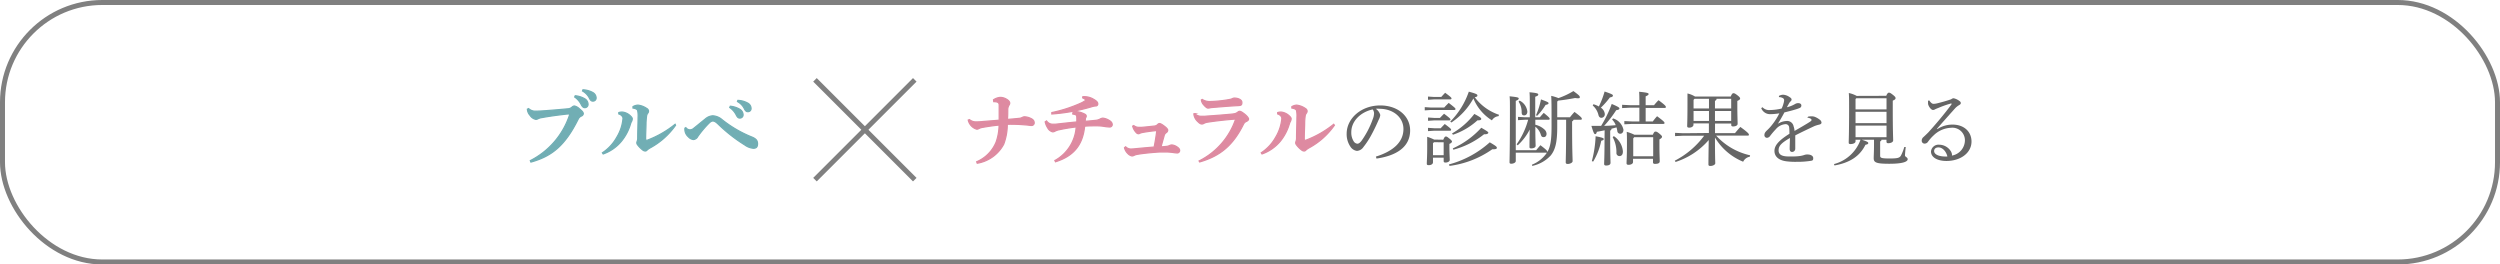 <svg xmlns="http://www.w3.org/2000/svg" viewBox="0 0 501 53"><defs><style>.cls-1{fill:none;stroke:gray;}.cls-1,.cls-2,.cls-4{stroke-miterlimit:10;}.cls-2{fill:#de8aa1;stroke:#de8aa1;}.cls-2,.cls-4{stroke-width:0.25px;}.cls-3{fill:#666;}.cls-4{fill:#71aeb4;stroke:#71aeb4;}</style></defs><g id="レイヤー_2" data-name="レイヤー 2"><g id="txt"><rect class="cls-1" x="0.5" y="0.5" width="500" height="52" rx="20"/><path class="cls-2" d="M199.1,20a2.88,2.88,0,0,1,1.32-.48,2.43,2.43,0,0,1,1.28.36c.44.26.65.53.65.81a.89.89,0,0,1-.16.4,1.77,1.77,0,0,0-.24.84c0,.74,0,1.22-.06,2,.93-.07,1.63-.13,2.22-.2a1.83,1.83,0,0,0,.76-.19,1,1,0,0,1,.4-.13,3,3,0,0,1,1.26.31c.54.24.72.53.72.91a.52.52,0,0,1-.58.51c-.27,0-.65-.09-1.24-.12a32,32,0,0,0-3.57-.12,11.3,11.3,0,0,1-.72,4,7.39,7.39,0,0,1-5.3,3.81l-.11-.29a7.3,7.3,0,0,0,3.88-3.91,10.57,10.57,0,0,0,.61-3.45c-1.18.11-2.32.29-3.23.45a2.47,2.47,0,0,0-.82.25.85.85,0,0,1-.41.13,2.38,2.38,0,0,1-1.24-.83,2.33,2.33,0,0,1-.48-1l.24-.09a2,2,0,0,0,1.32.46,12.07,12.07,0,0,0,1.39-.08l3.25-.26c0-1,0-1.72,0-3,0-.53-.25-.71-1.09-.72Z"/><path class="cls-2" d="M209.73,24.24a1.47,1.47,0,0,0,1.1.65,6.75,6.75,0,0,0,.72,0c1.1-.12,2.48-.28,4.24-.45a7.51,7.51,0,0,0,0-.95c0-.27-.08-.45-.27-.51a2.28,2.28,0,0,0-.53-.13v-.24a1.69,1.69,0,0,1,.85-.22,4.15,4.15,0,0,1,1.39.41c.39.16.45.34.45.48a.52.52,0,0,1-.08.26.72.72,0,0,0-.1.27c0,.13,0,.21-.06.5.8-.05,1.34-.11,2-.18a2.59,2.59,0,0,0,.93-.22,1.54,1.54,0,0,1,.62-.23,2.79,2.79,0,0,1,1,.29c.59.31.9.56.9,1.06a.51.51,0,0,1-.47.42,8.73,8.73,0,0,1-1.2-.13,9.28,9.28,0,0,0-1.45-.11c-.84,0-1.69,0-2.41.08-.36,3.63-2.09,5.95-5.84,7.13l-.11-.25a8.27,8.27,0,0,0,4.26-6.74c-1.4.18-2.36.34-3.36.56a2.94,2.94,0,0,0-.88.29.94.94,0,0,1-.47.14,1.55,1.55,0,0,1-1-.8,3.6,3.6,0,0,1-.5-1.2ZM217,19.39a3.58,3.58,0,0,1,2.19.53c.56.32.8.59.8.87a.39.39,0,0,1-.4.44,3.48,3.48,0,0,0-.59.09,36.74,36.74,0,0,1-8.21,1.52l0-.28a28.28,28.28,0,0,0,5.89-1.92,5,5,0,0,0,.73-.42c.15-.08.16-.13.15-.19s-.24-.27-.59-.42Z"/><path class="cls-2" d="M225.58,29.42a1.5,1.5,0,0,0,.9.44,6.65,6.65,0,0,0,1-.05c1.33-.13,2.58-.24,3.81-.34.23-1.14.43-2.38.53-3.31-.93.08-1.94.22-2.8.37a2.55,2.55,0,0,0-.58.17.67.67,0,0,1-.29.1.6.6,0,0,1-.4-.19,2.9,2.9,0,0,1-.76-1.33l.22-.11a1.57,1.57,0,0,0,.93.35c.29,0,.4,0,.67,0,.82-.07,1.62-.15,2.56-.26a1,1,0,0,0,.66-.34.59.59,0,0,1,.3-.16c.16,0,.39.08.88.44s.8.67.8.89a.63.63,0,0,1-.27.47,1,1,0,0,0-.46.68c-.18.63-.39,1.36-.61,2.2l1.1-.1a1.93,1.93,0,0,0,.63-.18,1.17,1.17,0,0,1,.44-.11,2.24,2.24,0,0,1,1,.37c.44.29.56.51.56.74a.49.49,0,0,1-.52.49,6.25,6.25,0,0,1-.72-.08,11.11,11.11,0,0,0-1.61-.12c-.71,0-1.41,0-1.94.06-1.12.08-2.5.22-3.59.4a2.64,2.64,0,0,0-.73.21,1,1,0,0,1-.43.13,1.54,1.54,0,0,1-.85-.5,2.3,2.3,0,0,1-.66-1.15Z"/><path class="cls-2" d="M240.3,32.26a14.63,14.63,0,0,0,7.33-8.41c-1.95.15-3.95.37-5.62.63a2.2,2.2,0,0,0-.75.24.85.85,0,0,1-.38.13c-.29,0-.53-.18-.85-.5a2.35,2.35,0,0,1-.66-1,1.5,1.5,0,0,1-.11-.51l.18-.06a1.81,1.81,0,0,0,1.25.53c.52,0,.84,0,1.21-.05,1.38-.08,3.57-.26,4.76-.37.83-.08,1-.14,1.26-.32s.35-.26.51-.26.44.13.95.53.83.82.83,1-.13.36-.46.5a1.12,1.12,0,0,0-.56.56c-2,4-4.44,6.31-8.78,7.55Zm.63-12.33a2.69,2.69,0,0,0,1.58.42,24.6,24.6,0,0,0,3.94-.42,2,2,0,0,0,.62-.21.83.83,0,0,1,.29-.06c.78,0,1.51.34,1.51.86s-.12.61-.76.64c-1.92.1-3.47.24-5.07.37a3.12,3.12,0,0,0-.58.08,2.2,2.2,0,0,1-.38.05c-.24,0-.69-.42-1-.83a1.73,1.73,0,0,1-.32-.8Z"/><path class="cls-2" d="M252.76,30.62a8.88,8.88,0,0,0,2.89-3.12,8.77,8.77,0,0,0,1.23-3.73.71.71,0,0,0-.18-.51,1.31,1.31,0,0,0-.65-.43l0-.27a2.19,2.19,0,0,1,.7-.1,2.8,2.8,0,0,1,1.67.82c.29.28.32.43.32.51a1.12,1.12,0,0,1-.13.51,2.63,2.63,0,0,0-.21.48,10,10,0,0,1-1.82,3.51,8.39,8.39,0,0,1-3.67,2.56Zm14.65-5.52a14.8,14.8,0,0,1-5.14,4.56,4.18,4.18,0,0,0-.56.4.48.48,0,0,1-.35.2.83.83,0,0,1-.51-.2,4.94,4.94,0,0,1-1-1,.76.76,0,0,1-.19-.4,1,1,0,0,1,.08-.37,1.87,1.87,0,0,0,.09-.61c0-1.26.07-2.74.08-4.24a5,5,0,0,0-.09-1.31c-.08-.24-.44-.4-.93-.48l0-.28a2.23,2.23,0,0,1,.94-.3,3.8,3.8,0,0,1,1.74.66.67.67,0,0,1,.37.49.65.65,0,0,1-.13.43,1.21,1.21,0,0,0-.27.72,10.69,10.69,0,0,0-.09,1.21c0,.89-.08,2.09-.08,3.32a.23.23,0,0,0,.33.2,20.23,20.23,0,0,0,5.57-3.19Z"/><path class="cls-3" d="M275.73,31.38c3.49-1.09,5.52-2.92,5.52-5.53,0-2.22-1.9-4-4.71-4.05a4.66,4.66,0,0,0-.83,0,2.26,2.26,0,0,1,.9,1.24,2.65,2.65,0,0,1-.34,1c-.22.52-.72,1.64-1.31,2.74a16.3,16.3,0,0,1-1.73,2.69,1.68,1.68,0,0,1-1.3.77,1.82,1.82,0,0,1-1.26-.78,4.42,4.42,0,0,1-.8-2.65c0-3.1,2.94-5.68,6.72-5.68,3.59,0,6,2.19,6,5,0,3.49-3,5.11-6.74,5.65Zm-4.93-4.89a3.25,3.25,0,0,0,.53,1.91,1,1,0,0,0,.67.4c.24,0,.49-.13.83-.56a17.61,17.61,0,0,0,2.27-4.36,3.38,3.38,0,0,0,.26-1.12,1.34,1.34,0,0,0-.27-.83C272.64,22.46,270.8,24.29,270.8,26.49Z"/><path class="cls-3" d="M289.42,21.55c.27-.31.58-.61.9-.93,1.3,1,1.36,1.09,1.36,1.23s-.1.19-.26.19h-4.69l-1.21.08v-.65l1.21.08ZM289.23,28c.26-.57.35-.64.53-.64s.25.05.69.4.53.5.53.61-.12.31-.52.47v.54c0,1.39.07,2.23.07,2.69,0,.29-.42.51-.88.51-.23,0-.34-.11-.34-.3V31.6h-2.14v.93c0,.35-.37.57-.85.57-.27,0-.39-.08-.39-.28,0-.45.08-1.4.08-3.41,0-.77,0-1.2,0-2a10.6,10.6,0,0,1,1.39.56Zm-.4-8.57c.26-.29.48-.53.78-.84,1.19.88,1.27,1,1.27,1.14s-.1.19-.26.19h-3.23l-1.22.08v-.65l1.22.08Zm-.26,4.2c.26-.28.52-.54.82-.84,1.2.91,1.27,1,1.27,1.15s-.1.19-.26.19h-3l-1.22.08v-.66l1.22.08Zm.15,2.07c.27-.3.51-.54.81-.85,1.21.91,1.27,1,1.27,1.15s-.1.2-.26.2h-3.15l-1.22.08v-.66l1.22.08Zm-1.35,2.8-.2.21V31.1h2.14V28.51Zm3,4.45a19.87,19.87,0,0,0,8.18-4.43c1.23.72,1.42.89,1.42,1.09s-.14.33-.91.3a19.18,19.18,0,0,1-8.58,3.34Zm.26-8.58a15.87,15.87,0,0,0,3.72-6c1.54.41,1.72.56,1.72.75s-.1.29-.53.37A10,10,0,0,0,300.4,23l-.09.28a1.73,1.73,0,0,0-1.33.84,9.4,9.4,0,0,1-3.71-4.39,13.82,13.82,0,0,1-4.41,4.82Zm.36,2.37a15.13,15.13,0,0,0,4.47-3.91c1.17.64,1.38.79,1.38,1s-.21.3-.76.29A13.77,13.77,0,0,1,291.17,27Zm.15,3a17.28,17.28,0,0,0,5.71-4.14c1.27.73,1.41.86,1.41,1s-.21.34-.86.31a16.6,16.6,0,0,1-6.15,3.09Z"/><path class="cls-3" d="M310.11,30.42c.59-1,.82-2.37.82-5.05,0-4.3,0-5.05-.07-6.16a8.52,8.52,0,0,1,1.45.45,15.13,15.13,0,0,0,3-1.41c1.2.88,1.28,1,1.28,1.23s-.13.21-.44.21a2.45,2.45,0,0,1-.49-.05c-1.09.21-2.18.39-3.39.52l-.2.19V23.5h2.55c.27-.35.57-.7.91-1.07,1.36,1,1.47,1.21,1.47,1.37s-.09.2-.25.2h-1.41a.49.49,0,0,1-.29.32v1.05c0,4.87.1,6.34.1,6.92,0,.32-.52.57-1,.57-.25,0-.38-.12-.38-.32,0-.54.08-2.11.08-7.17V24h-1.78v1.47c0,3.09-.4,4.55-1.29,5.67a7,7,0,0,1-3.72,2.11L307,33a6.48,6.48,0,0,0,3-2.4l0,0a.32.32,0,0,1-.18,0h-6.06v1.68c0,.28-.42.53-.9.53-.24,0-.35-.08-.35-.29,0-.66.08-2.42.08-10.47,0-1.62,0-2.2-.07-2.75,1.68.16,1.83.27,1.83.43s-.1.29-.59.48v9.89h4.09c.26-.32.55-.66.85-1,1.25.94,1.36,1.13,1.36,1.29ZM307.68,24c0,.32,0,.65,0,1a4,4,0,0,1,1.79.92,1.23,1.23,0,0,1,.46.89c0,.37-.19.67-.57.67s-.47-.17-.58-.49a3.22,3.22,0,0,0-1.1-1.6c0,2.65.06,3.47.06,3.82s-.4.53-.9.53q-.33,0-.33-.27c0-.45,0-1.22.05-3.52a11.17,11.17,0,0,1-2.41,3.17l-.22-.2A15.4,15.4,0,0,0,306.24,24h-.67l-1.36.08v-.66l1.36.08h1V20.94c0-1.31,0-1.89-.06-2.45,1.57.14,1.76.26,1.76.45s-.13.27-.61.45V23.5h.93c.27-.32.49-.58.78-.88,1.11.91,1.19,1.06,1.19,1.18s-.08.2-.24.2Zm-3.15-3.84a2.81,2.81,0,0,1,1.55,2.19c0,.49-.27.77-.63.77s-.49-.16-.51-.58a3.76,3.76,0,0,0-.62-2.18Zm3.28,2.94a14.66,14.66,0,0,0,1-3.18c1.35.49,1.52.6,1.52.76s-.21.28-.59.34a12.11,12.11,0,0,1-1.7,2.19Z"/><path class="cls-3" d="M321.57,26.11c-.52.11-1,.21-1.56.3-.08.36-.19.47-.35.47s-.32-.21-.74-1.65c.69,0,1.33,0,1.94,0a23.36,23.36,0,0,0,2.13-4.4c1.38.59,1.54.74,1.54.91s-.16.28-.64.34a23.39,23.39,0,0,1-2.42,3.14c.77,0,1.55-.07,2.32-.13a3,3,0,0,0-.72-1.12l.18-.24A3,3,0,0,1,325.34,26c0,.51-.28.8-.64.8a.57.57,0,0,1-.59-.55c-.05-.25-.09-.49-.16-.72-.32.08-.64.18-1,.26a.4.4,0,0,1-.27.38v1.64c0,3.29.07,4.38.07,4.81s-.42.55-.9.55c-.26,0-.38-.11-.38-.31,0-.41.08-1.56.08-5.07ZM319,32.3a22.47,22.47,0,0,0,.76-5c1.44.29,1.63.38,1.63.56s-.11.24-.5.35a13.23,13.23,0,0,1-1.61,4.16Zm.32-11.41a4.65,4.65,0,0,1,1.09.45,17,17,0,0,0,1.15-3c1.56.53,1.67.64,1.67.82s-.15.29-.61.37a15.68,15.68,0,0,1-1.81,2.05,1.67,1.67,0,0,1,.79,1.24.71.71,0,0,1-.68.79c-.33,0-.51-.24-.59-.56a3.65,3.65,0,0,0-1.15-1.91Zm4.09,6.39a4.07,4.07,0,0,1,1.82,3.07c0,.63-.27.93-.69.93a.61.61,0,0,1-.61-.66,6.22,6.22,0,0,0-.75-3.13Zm8.06-6.2a11.29,11.29,0,0,1,.9-1c1.36,1,1.47,1.2,1.47,1.36s-.1.19-.25.19h-3.8v2.71h1.43a12.12,12.12,0,0,1,.86-1.05c1.35,1,1.49,1.19,1.49,1.35s-.1.19-.26.19h-6.22l-1.57.08v-.65l1.57.08h1.44V21.58h-1.89l-1.57.08V21l1.57.08h1.89v-.17c0-1.15,0-1.81-.05-2.52,1.7.16,1.9.28,1.9.44s-.11.27-.59.48v1.77ZM331.23,27c.24-.56.37-.63.52-.63s.3,0,.78.4.54.5.54.64-.12.31-.52.53v1.2c0,1.68.06,2.71.06,3.16s-.4.54-1,.54c-.21,0-.35-.11-.35-.3v-.72h-4v.65c0,.34-.4.56-.92.56-.25,0-.38-.11-.38-.3,0-.42.08-1.41.08-3.92,0-1.3,0-1.72-.05-2.39a8.63,8.63,0,0,1,1.54.58Zm.07.49h-3.8l-.2.24v3.59h4Z"/><path class="cls-3" d="M342.46,26.65c0-.64,0-1.28,0-1.92h-3.09V25c0,.34-.38.58-.85.58-.29,0-.41-.1-.41-.3,0-.39.06-1.14.06-4.6,0-.7,0-1.26,0-1.95a4.93,4.93,0,0,1,1.5.61h7.17c.24-.58.39-.66.55-.66s.32.05.77.4.56.51.56.67-.15.29-.56.48v.66c0,2.53.06,3.31.06,3.92,0,.34-.42.53-.91.53-.24,0-.37-.1-.37-.3v-.28h-3.25c0,.64,0,1.28,0,1.92h4c.34-.41.68-.83,1.08-1.24,1.6,1.16,1.71,1.39,1.71,1.55s-.1.19-.26.19h-6.3a13,13,0,0,0,6.8,3.94l-.06.29a1.81,1.81,0,0,0-1.33,1,11.77,11.77,0,0,1-5.65-4.85c0,4.15.06,4.87.06,5.16s-.5.54-1,.54c-.26,0-.37-.11-.37-.3,0-.4,0-1.2.06-4.9a14.8,14.8,0,0,1-6.65,4.4l-.15-.26a16.93,16.93,0,0,0,5.88-5h-4.21l-1.62.08v-.66l1.62.08Zm-2.88-6.85-.19.21v1.73h3.09V19.8Zm-.19,2.44v2h3.09v-2ZM344,19.8a.41.41,0,0,1-.32.4v1.54h3.25V19.8Zm-.32,2.44v2h3.25v-2Z"/><path class="cls-3" d="M362.35,23.37a3.82,3.82,0,0,1,.74-.06,1.75,1.75,0,0,1,.66.13,3.85,3.85,0,0,1,.92.54.79.79,0,0,1,.36.59c0,.2-.16.32-.4.39a7.12,7.12,0,0,0-1,.3c-1.34.63-2.37,1.11-3.86,1.87,0,1.24,0,2.12,0,2.68a.64.64,0,0,1-.64.64c-.33,0-.49-.26-.48-.67,0-.71.05-1.38.05-2.13-1.69,1-2.27,1.56-2.27,2.48s.74,1.23,2.14,1.23c.71,0,1.43,0,2-.08a4.9,4.9,0,0,0,1-.22,1.72,1.72,0,0,1,.67-.1c.67,0,1.12.3,1.13.7s-.08.5-.41.56a17.46,17.46,0,0,1-2.95.21,13.86,13.86,0,0,1-1.9-.09c-1.68-.18-2.51-1-2.51-2.1s.88-2.1,3-3.43a9.49,9.49,0,0,0-.05-1.26.7.7,0,0,0-.72-.67,2.78,2.78,0,0,0-1.94,1,14.9,14.9,0,0,0-1.18,1.39.82.82,0,0,1-.61.35.52.52,0,0,1-.51-.59c0-.27.11-.53.52-.91a9.25,9.25,0,0,0,1.14-1.27,12.13,12.13,0,0,0,1.33-2.14,11.33,11.33,0,0,1-1.87.17,1.9,1.9,0,0,1-1.76-1.2l.24-.2a1.87,1.87,0,0,0,1.58.57,10.75,10.75,0,0,0,2.27-.3,5.45,5.45,0,0,0,.37-1,2.83,2.83,0,0,0,.13-.67.48.48,0,0,0-.27-.43,1.68,1.68,0,0,0-.77-.19l0-.24a1.86,1.86,0,0,1,.84-.24,2.46,2.46,0,0,1,1.24.44c.34.21.45.35.45.53a.46.46,0,0,1-.17.34,1.67,1.67,0,0,0-.29.35c-.13.22-.31.54-.47.85a5.6,5.6,0,0,0,1.62-.64,1.21,1.21,0,0,1,.64-.18c.4,0,.63.19.63.45a.51.51,0,0,1-.29.5,7.22,7.22,0,0,1-1,.35c-.61.19-1.15.32-2.11.56-.4.77-.79,1.44-1.3,2.27a3.62,3.62,0,0,1,1.81-.56,1.31,1.31,0,0,1,1.34,1.09,3,3,0,0,1,.18.91c1.28-.73,2.23-1.29,2.9-1.71.38-.24.51-.35.51-.48a.28.28,0,0,0-.16-.26,1.7,1.7,0,0,0-.69-.21Z"/><path class="cls-3" d="M378,19.2c.24-.55.39-.63.55-.63s.3.05.78.43.54.5.54.68-.12.3-.56.49v1.62c0,4.51.08,5.74.08,6.34,0,.36-.48.57-1,.57-.21,0-.34-.09-.34-.32V28h-1a.35.35,0,0,1-.27.34v2.86c0,.44.24.56,1.88.56s2-.12,2.28-.57a8.66,8.66,0,0,0,.68-1.73l.29,0c-.07.59-.15,1.39-.15,1.69s.54.36.54.76-.68.91-3.68.91c-2.64,0-3.13-.26-3.13-1.12,0-.48.06-1.31.06-2.63V28h-2.46c1.16.37,1.31.5,1.31.67s-.16.28-.56.34c-1.11,2.26-3.09,3.6-6.21,4.15l-.1-.28A7.71,7.71,0,0,0,372.85,28h-1v.32c0,.34-.46.55-1,.55-.26,0-.37-.08-.37-.29,0-.42.08-1.78.08-6.77,0-1.87,0-2.43-.06-3.17a5.7,5.7,0,0,1,1.58.58Zm-6,.49-.15.16v2.07h6.21V19.69Zm-.15,2.72v2.26h6.21V22.41Zm0,2.76v2.32h6.21V25.17Z"/><path class="cls-3" d="M388.24,25.87a5.54,5.54,0,0,1,3.07-.9c2.21,0,3.78,1.35,3.78,3.4,0,2.22-2.11,3.87-5,3.89-1.82,0-3.12-.71-3.12-1.91A1.51,1.51,0,0,1,388.64,29,2.76,2.76,0,0,1,391,30.4a2.07,2.07,0,0,1,.16.43.83.83,0,0,1,0,.35,3.14,3.14,0,0,0,2.61-3.07,2.52,2.52,0,0,0-2.83-2.5,5.26,5.26,0,0,0-3.41,1.49,8.44,8.44,0,0,0-1.16,1.31.81.81,0,0,1-.68.37.57.57,0,0,1-.58-.57.93.93,0,0,1,.35-.74c.26-.24.63-.59.95-.91,1.42-1.57,3-3.4,4.64-5.6a.31.31,0,0,0,.05-.13c0-.08-.07-.12-.2-.07a19,19,0,0,0-2.46.87c-.37.14-.53.22-.64.27a.78.78,0,0,1-.42.14c-.4,0-.94-.75-1-1.25,0-.12,0-.22,0-.31a2.71,2.71,0,0,1,0-.29l.24-.07c.32.5.61.69.84.69a3.34,3.34,0,0,0,.78-.11c.9-.22,1.76-.46,2.77-.8a.82.82,0,0,1,.5-.21,2.86,2.86,0,0,1,1,.43c.3.2.43.32.43.52s-.08.27-.34.43a3.62,3.62,0,0,0-.81.65c-1.33,1.49-2.37,2.65-3.63,4.1Zm.24,3.67c-.53,0-.88.25-.88.73,0,.69,1,1.17,2.66,1.09C390,30.32,389.28,29.55,388.48,29.54Z"/><path class="cls-4" d="M106.28,32.19a15.78,15.78,0,0,0,7.85-9.12c.05-.13,0-.23-.13-.23a6.7,6.7,0,0,0-.88.07c-1.23.14-3,.37-4.45.64a2.55,2.55,0,0,0-.86.25.87.87,0,0,1-.42.12,1.8,1.8,0,0,1-1.15-.79,2,2,0,0,1-.55-1.25l.24-.12a1.9,1.9,0,0,0,1.38.52c.62,0,1.63-.06,2.21-.11,1.5-.11,3-.24,4.14-.35a1.42,1.42,0,0,0,1-.37.83.83,0,0,1,.44-.21,2.08,2.08,0,0,1,1,.56c.59.48.79.72.79,1a.61.61,0,0,1-.4.46,1.21,1.21,0,0,0-.61.59c-2.69,5.41-5.36,7.48-9.48,8.63Zm9-13a4.53,4.53,0,0,1,2,.67,1.29,1.29,0,0,1,.56,1,.64.64,0,0,1-.65.71c-.32,0-.52-.23-.74-.68a4,4,0,0,0-1.28-1.45ZM116.82,18a4.37,4.37,0,0,1,2,.56,1.26,1.26,0,0,1,.64,1.06.62.62,0,0,1-.66.64c-.22,0-.43-.09-.67-.57a3.36,3.36,0,0,0-1.39-1.46Z"/><path class="cls-4" d="M120.73,30.62a8.85,8.85,0,0,0,2.88-3.12,8.66,8.66,0,0,0,1.24-3.73.71.71,0,0,0-.18-.51,1.3,1.3,0,0,0-.66-.43l0-.27a2.25,2.25,0,0,1,.71-.1,2.74,2.74,0,0,1,1.66.82c.29.28.32.43.32.51a1.12,1.12,0,0,1-.12.51,2.07,2.07,0,0,0-.21.48,9.82,9.82,0,0,1-1.83,3.51,8.29,8.29,0,0,1-3.66,2.56Zm14.65-5.52a14.89,14.89,0,0,1-5.14,4.56,3.61,3.61,0,0,0-.56.4.49.49,0,0,1-.35.2.86.86,0,0,1-.52-.2,5.49,5.49,0,0,1-1-1,.76.76,0,0,1-.19-.4,1,1,0,0,1,.08-.37,1.63,1.63,0,0,0,.1-.61c0-1.26.06-2.74.08-4.24a4.89,4.89,0,0,0-.1-1.31c-.08-.24-.43-.4-.93-.48l0-.28a2.22,2.22,0,0,1,1-.3,3.84,3.84,0,0,1,1.74.66.67.67,0,0,1,.37.49.65.65,0,0,1-.13.43,1.21,1.21,0,0,0-.27.72c-.05.37-.08.76-.1,1.21,0,.89-.08,2.09-.08,3.32a.24.24,0,0,0,.34.2,20.23,20.23,0,0,0,5.57-3.19Z"/><path class="cls-4" d="M137.44,25.58a1.1,1.1,0,0,0,.84.45,1.23,1.23,0,0,0,.76-.32c.68-.54,1.63-1.33,2.3-1.86a2.49,2.49,0,0,1,1.51-.64,3.11,3.11,0,0,1,1.87.79,23.69,23.69,0,0,0,5.82,3.41c.93.36,1.27.73,1.27,1.4s-.29.9-.83.9a3.41,3.41,0,0,1-1.72-.66,31.34,31.34,0,0,1-5.15-4c-.54-.53-.88-.8-1.23-.8s-.55.18-.93.56a20.18,20.18,0,0,0-2.13,2.56,1.06,1.06,0,0,1-.86.59,1.56,1.56,0,0,1-1-.54,2,2,0,0,1-.7-1.33,2.61,2.61,0,0,1,0-.4Zm8.91-4.29a4.57,4.57,0,0,1,2,.67,1.32,1.32,0,0,1,.56,1,.64.64,0,0,1-.66.7c-.32,0-.51-.22-.73-.67a4,4,0,0,0-1.28-1.45Zm1.52-1.17a4.3,4.3,0,0,1,2,.56,1.22,1.22,0,0,1,.64,1.06.62.62,0,0,1-.65.64c-.23,0-.44-.1-.68-.58a3.29,3.29,0,0,0-1.39-1.45Z"/><line class="cls-1" x1="163.32" y1="16" x2="183.32" y2="36"/><line class="cls-1" x1="163.32" y1="36" x2="183.32" y2="16"/></g></g></svg>